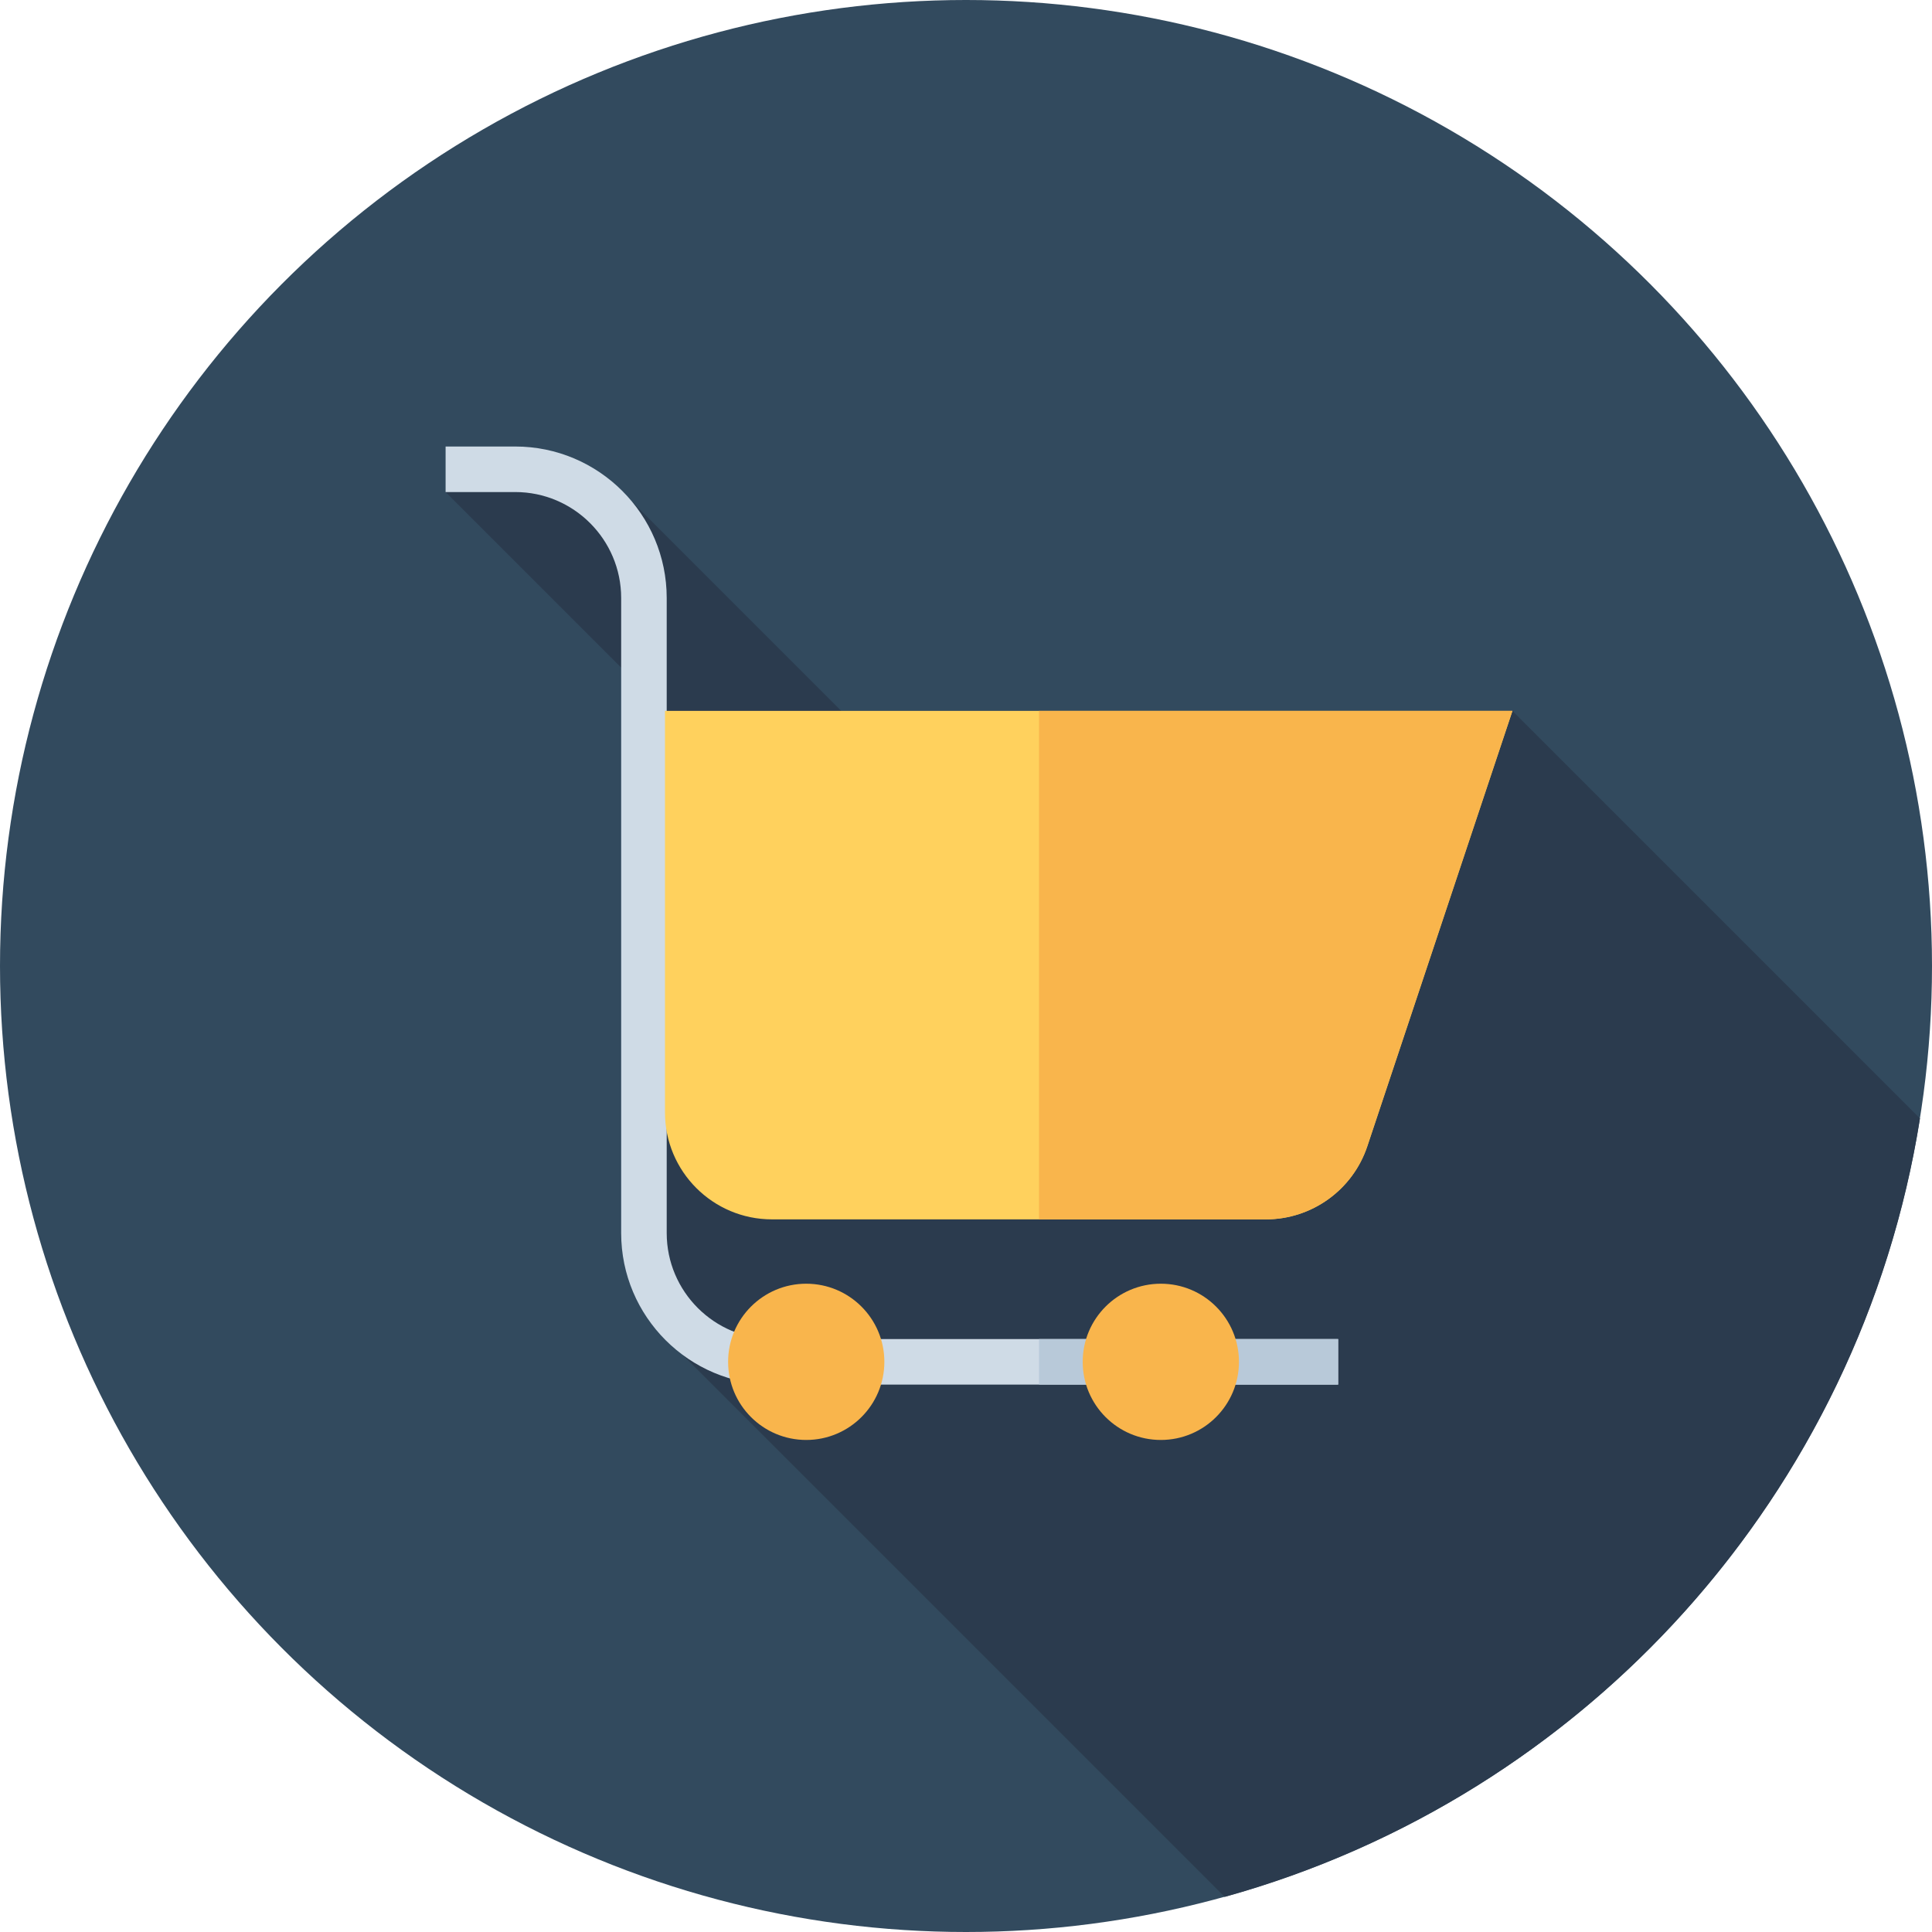 <?xml version="1.0" encoding="iso-8859-1"?>
<!-- Uploaded to: SVG Repo, www.svgrepo.com, Generator: SVG Repo Mixer Tools -->
<svg version="1.1" id="Layer_1" xmlns="http://www.w3.org/2000/svg" xmlns:xlink="http://www.w3.org/1999/xlink" 
	 viewBox="0 0 512 512" xml:space="preserve">
<circle style="fill:#324A5E;" cx="256" cy="256" r="256"/>
<path style="fill:#2B3B4E;" d="M172.527,350.68l152.023,152.023c95.461-26.469,168.496-106.848,184.267-206.301L400.808,188.395
	l-106.053,71.809l-127.252-127.25l-43.956-9.895l-5.46,7.34l101.876,101.876l-43.739,39.815L172.527,350.68z"/>
<path style="fill:#CFDBE6;" d="M354.618,366.928H204.762c-22.137,0-40.146-18.01-40.146-40.146V158.477
	c0-15.482-12.597-28.079-28.079-28.079h-18.449v-12.067h18.451c22.137,0,40.146,18.01,40.146,40.146v168.305
	c0,15.482,12.597,28.079,28.079,28.079h149.856v12.067H354.618z"/>
<rect x="275.359" y="354.866" style="fill:#B8C9D9;" width="79.262" height="12.067"/>
<path style="fill:#FFD15D;" d="M335.453,323.146H204.581c-15.662,0-28.357-12.697-28.357-28.357V188.395h224.584l-38.453,115.36
	C358.495,315.335,347.66,323.146,335.453,323.146z"/>
<g>
	<path style="fill:#F9B54C;" d="M275.356,188.395v134.751h60.099c12.205,0,23.042-7.811,26.902-19.391l38.453-115.36H275.356z"/>
	<circle style="fill:#F9B54C;" cx="213.661" cy="360.9" r="20.704"/>
	<circle style="fill:#F9B54C;" cx="307.631" cy="360.9" r="20.704"/>
</g>
</svg>